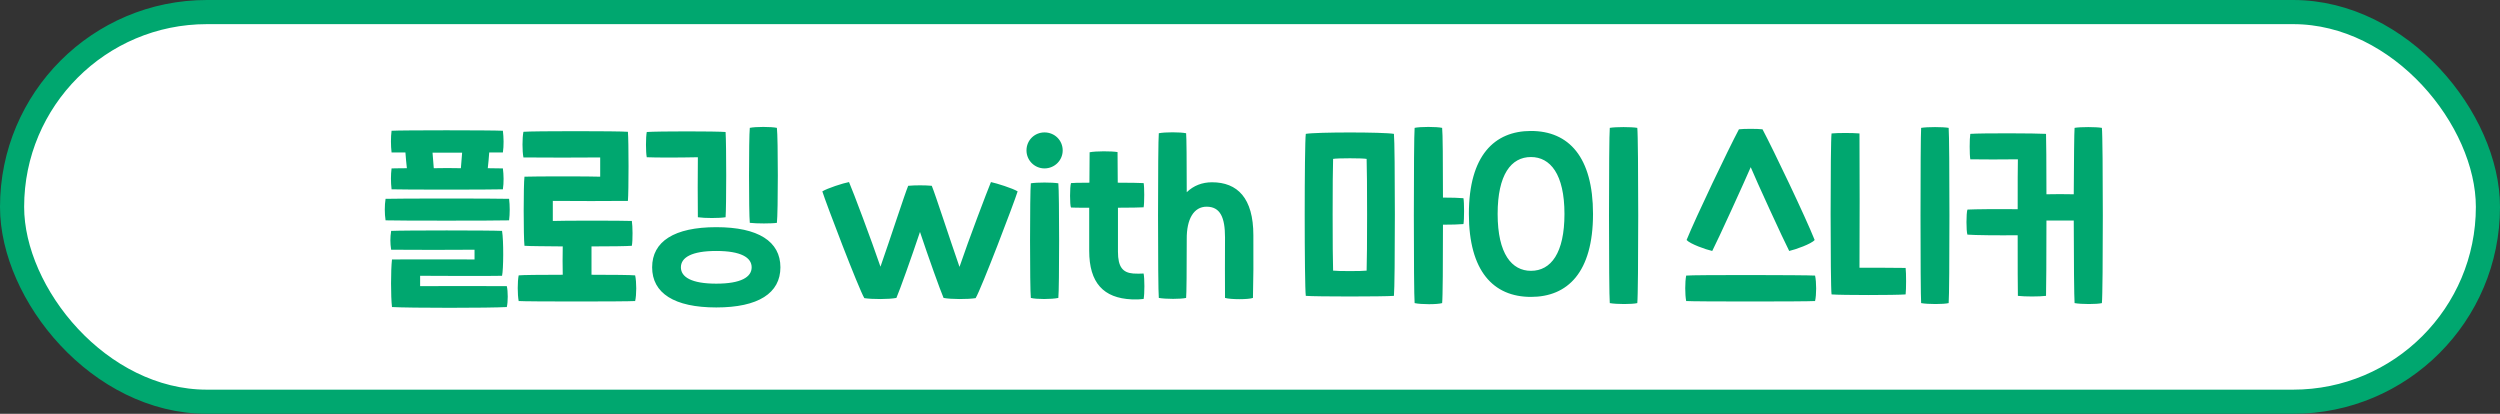 <svg width="290" height="48" viewBox="0 0 290 48" fill="none" xmlns="http://www.w3.org/2000/svg">
<rect x="0" y="0" width="290" height="48" fill="#333333" stroke="none"/>
<rect x="1.4" y="1.4" width="287.2" height="45.2" rx="22.6" fill="white" stroke="#00A76F" stroke-width="2.8"/>
<path d="M45.422 19.536C45.662 19.536 46.31 19.512 47.198 19.512C47.126 18.936 47.078 18.288 47.03 17.688H45.422C45.326 16.896 45.326 15.888 45.422 15.168C46.574 15.096 56.942 15.096 58.334 15.168C58.43 15.936 58.454 16.92 58.334 17.688H56.75C56.702 18.288 56.654 18.936 56.582 19.512C57.422 19.512 58.07 19.536 58.334 19.536C58.43 20.28 58.454 21.192 58.334 21.96C56.942 22.008 46.574 22.008 45.422 21.96C45.326 21.144 45.326 20.256 45.422 19.536ZM50.174 17.712L50.318 19.512C51.35 19.488 52.43 19.488 53.462 19.512L53.606 17.712C52.478 17.712 51.302 17.712 50.174 17.712ZM59.054 23.064C59.15 23.832 59.15 24.816 59.054 25.56C57.566 25.608 45.926 25.608 44.726 25.56C44.606 24.792 44.606 23.808 44.726 23.064C45.926 23.016 57.566 23.016 59.054 23.064ZM48.734 31.992V33.192C50.174 33.192 56.63 33.168 58.79 33.192C58.934 33.792 58.934 35.016 58.79 35.616C56.846 35.736 47.486 35.736 45.47 35.616C45.326 34.416 45.326 31.344 45.47 30.096C47.75 30.072 53.174 30.096 55.046 30.096V28.968C53.15 28.992 47.486 28.992 45.374 28.968C45.254 28.2 45.254 27.552 45.374 26.784C46.814 26.712 56.822 26.712 58.238 26.784C58.43 27.912 58.406 31.248 58.238 31.992C56.294 32.04 50.318 31.992 48.734 31.992ZM73.678 31.944C73.846 32.712 73.846 34.2 73.678 34.92C72.67 34.992 60.982 34.992 60.166 34.92C60.022 34.152 60.022 32.664 60.166 31.944C60.502 31.896 62.734 31.872 65.278 31.872C65.254 30.912 65.254 29.64 65.278 28.584C63.238 28.56 61.486 28.56 60.838 28.512C60.718 27.432 60.718 21.408 60.838 20.496C61.942 20.448 68.758 20.448 69.622 20.496V18.264C68.686 18.288 61.846 18.288 60.718 18.264C60.574 17.544 60.574 15.984 60.718 15.288C61.75 15.192 71.806 15.192 72.838 15.288C72.934 16.344 72.934 22.248 72.838 23.304C71.806 23.328 65.398 23.328 64.126 23.304V25.632C65.134 25.584 72.238 25.584 73.294 25.632C73.39 26.208 73.414 27.864 73.294 28.512C72.694 28.56 70.774 28.584 68.614 28.584V31.872C71.086 31.872 73.27 31.896 73.678 31.944ZM86.976 25.848C86.856 24.672 86.856 16.032 86.976 14.832C87.624 14.688 89.472 14.688 90.12 14.832C90.264 16.032 90.264 24.648 90.12 25.848C89.568 25.944 87.72 25.944 86.976 25.848ZM80.952 25.2C80.928 24.048 80.928 19.488 80.952 18.24C78.648 18.288 76.104 18.288 75.024 18.24C74.904 17.664 74.904 15.912 75.024 15.312C76.344 15.216 83.088 15.216 84.168 15.312C84.264 16.776 84.264 23.952 84.168 25.2C83.4 25.32 81.768 25.32 80.952 25.2ZM83.088 35.664C78.216 35.664 75.648 34.008 75.648 31.008C75.648 28.008 78.216 26.352 83.088 26.352C87.96 26.352 90.528 28.008 90.528 31.008C90.528 34.008 87.96 35.664 83.088 35.664ZM83.088 32.904C85.968 32.904 87.192 32.136 87.192 31.008C87.192 29.88 85.968 29.112 83.088 29.112C80.208 29.112 78.984 29.88 78.984 31.008C78.984 32.136 80.208 32.904 83.088 32.904ZM100.262 34.584C99.59 33.456 95.798 23.52 95.39 22.2C95.966 21.84 97.814 21.24 98.486 21.12C98.966 22.224 101.078 27.84 102.134 30.936C103.262 27.72 104.942 22.536 105.35 21.552C106.142 21.48 107.318 21.48 108.086 21.552C108.494 22.536 110.174 27.72 111.302 30.96C112.358 27.84 114.494 22.224 114.95 21.12C115.622 21.264 117.47 21.84 118.046 22.2C117.638 23.52 113.846 33.456 113.174 34.584C112.262 34.728 110.318 34.728 109.454 34.56C109.07 33.672 107.678 29.784 106.718 26.904C105.758 29.784 104.366 33.672 103.982 34.56C103.118 34.728 101.174 34.728 100.262 34.584ZM121.16 19.536C120.008 19.536 119.072 18.6 119.072 17.448C119.072 16.272 120.008 15.36 121.16 15.36C122.336 15.36 123.272 16.272 123.272 17.448C123.272 18.6 122.336 19.536 121.16 19.536ZM119.576 34.56C119.456 33.48 119.456 22.368 119.576 21.264C120.272 21.144 122.048 21.144 122.768 21.264C122.888 22.368 122.888 33.48 122.768 34.56C121.976 34.728 120.224 34.728 119.576 34.56ZM132.659 31.728C132.779 32.28 132.779 34.128 132.659 34.68C132.251 34.728 131.867 34.752 131.291 34.728C128.003 34.584 126.347 32.808 126.347 29.088V24.096C125.243 24.096 124.379 24.096 124.235 24.072C124.091 23.832 124.091 21.648 124.235 21.24C124.307 21.216 125.195 21.192 126.371 21.192C126.395 19.344 126.395 18 126.395 17.664C127.091 17.52 128.939 17.52 129.635 17.64C129.635 18.12 129.659 19.512 129.659 21.192C131.051 21.192 132.275 21.216 132.659 21.24C132.755 21.552 132.755 23.616 132.659 24.048C132.299 24.072 131.075 24.096 129.683 24.096V29.208C129.683 30.96 130.235 31.632 131.459 31.728C131.867 31.752 132.275 31.752 132.659 31.728ZM145.39 27.288C145.414 29.928 145.39 32.88 145.342 34.56C144.814 34.752 142.774 34.752 142.102 34.56C142.078 33.576 142.102 28.896 142.102 27.528C142.102 25.224 141.55 23.976 139.966 23.976C138.478 23.976 137.638 25.416 137.662 27.744C137.662 31.224 137.638 34.176 137.59 34.56C136.966 34.704 135.238 34.704 134.422 34.56C134.302 33.6 134.302 16.416 134.422 15.456C135.142 15.312 136.894 15.312 137.59 15.456C137.638 15.84 137.662 18.816 137.662 22.296C138.454 21.528 139.462 21.144 140.59 21.144C143.542 21.144 145.39 22.968 145.39 27.288ZM169.76 22.992C169.856 23.424 169.856 25.56 169.76 25.992C169.28 26.04 168.32 26.064 167.384 26.064C167.384 30.48 167.36 34.608 167.288 35.16C166.736 35.328 164.84 35.328 164.096 35.16C163.976 33.984 163.976 16.032 164.096 14.832C164.744 14.688 166.64 14.688 167.288 14.832C167.36 15.336 167.384 18.912 167.384 22.92C168.32 22.92 169.28 22.944 169.76 22.992ZM151.472 15.528C152.744 15.312 160.424 15.312 161.696 15.528C161.84 16.752 161.84 33.024 161.696 34.32C160.52 34.416 152.624 34.416 151.472 34.32C151.304 33.072 151.304 16.776 151.472 15.528ZM158.528 31.392C158.6 29.76 158.6 20.04 158.528 18.432C158.072 18.336 155.12 18.336 154.64 18.432C154.568 20.04 154.568 29.76 154.64 31.392C155.12 31.464 158.072 31.464 158.528 31.392ZM186.734 35.16C186.614 33.984 186.614 16.032 186.734 14.832C187.43 14.712 189.23 14.712 189.926 14.832C190.07 16.032 190.07 33.984 189.926 35.16C189.326 35.304 187.526 35.304 186.734 35.16ZM177.59 34.44C173.222 34.44 170.39 31.44 170.39 24.816C170.39 18.024 173.366 15.192 177.59 15.192C181.982 15.192 184.79 18.216 184.79 24.816C184.79 31.608 181.838 34.44 177.59 34.44ZM177.59 31.416C179.918 31.416 181.478 29.352 181.478 24.816C181.478 20.184 179.822 18.216 177.59 18.216C175.286 18.216 173.726 20.256 173.726 24.816C173.726 29.472 175.382 31.416 177.59 31.416ZM198.62 29.112C197.852 28.944 196.052 28.296 195.644 27.84C196.724 25.176 200.468 17.352 201.716 15C202.268 14.928 203.876 14.928 204.452 15C205.7 17.352 209.444 25.176 210.5 27.84C210.116 28.296 208.292 28.944 207.548 29.112C206.9 27.864 203.684 20.856 203.084 19.392C202.46 20.856 199.268 27.864 198.62 29.112ZM195.596 34.92C195.452 34.152 195.452 32.712 195.596 31.968C196.412 31.872 209.54 31.896 210.548 31.968C210.716 32.736 210.716 34.2 210.548 34.92C209.54 34.992 196.412 34.992 195.596 34.92ZM222.852 35.16C222.756 33.984 222.756 16.032 222.852 14.832C223.572 14.712 225.372 14.712 226.044 14.832C226.164 16.032 226.164 33.984 226.044 35.16C225.444 35.304 223.644 35.304 222.852 35.16ZM212.46 34.152C212.316 33.144 212.316 16.464 212.46 15.48C213.204 15.408 214.884 15.408 215.7 15.48C215.724 17.064 215.724 29.496 215.7 31.056C216.804 31.056 219.972 31.056 221.052 31.08C221.124 31.656 221.124 33.576 221.052 34.152C219.828 34.248 213.66 34.248 212.46 34.152ZM243.819 14.832C243.963 16.032 243.963 33.984 243.819 35.16C243.243 35.304 241.443 35.304 240.651 35.16C240.603 34.584 240.555 30.168 240.555 25.584H237.387C237.387 29.784 237.363 33.816 237.339 34.32C236.547 34.416 234.891 34.416 234.075 34.32C234.051 33.624 234.051 30.552 234.051 27.288C231.915 27.312 229.035 27.288 228.219 27.216C228.075 26.784 228.075 24.744 228.219 24.312C229.035 24.264 231.915 24.24 234.051 24.264C234.051 21.504 234.051 19.104 234.075 18.48C232.611 18.504 229.635 18.504 228.555 18.48C228.459 17.928 228.459 16.104 228.555 15.528C229.875 15.432 236.235 15.456 237.339 15.528C237.363 15.984 237.387 19.032 237.387 22.536C238.299 22.512 239.571 22.512 240.555 22.536C240.579 18.672 240.603 15.336 240.651 14.832C241.323 14.712 243.147 14.712 243.819 14.832Z" fill="#00A76F"/>
</svg>
